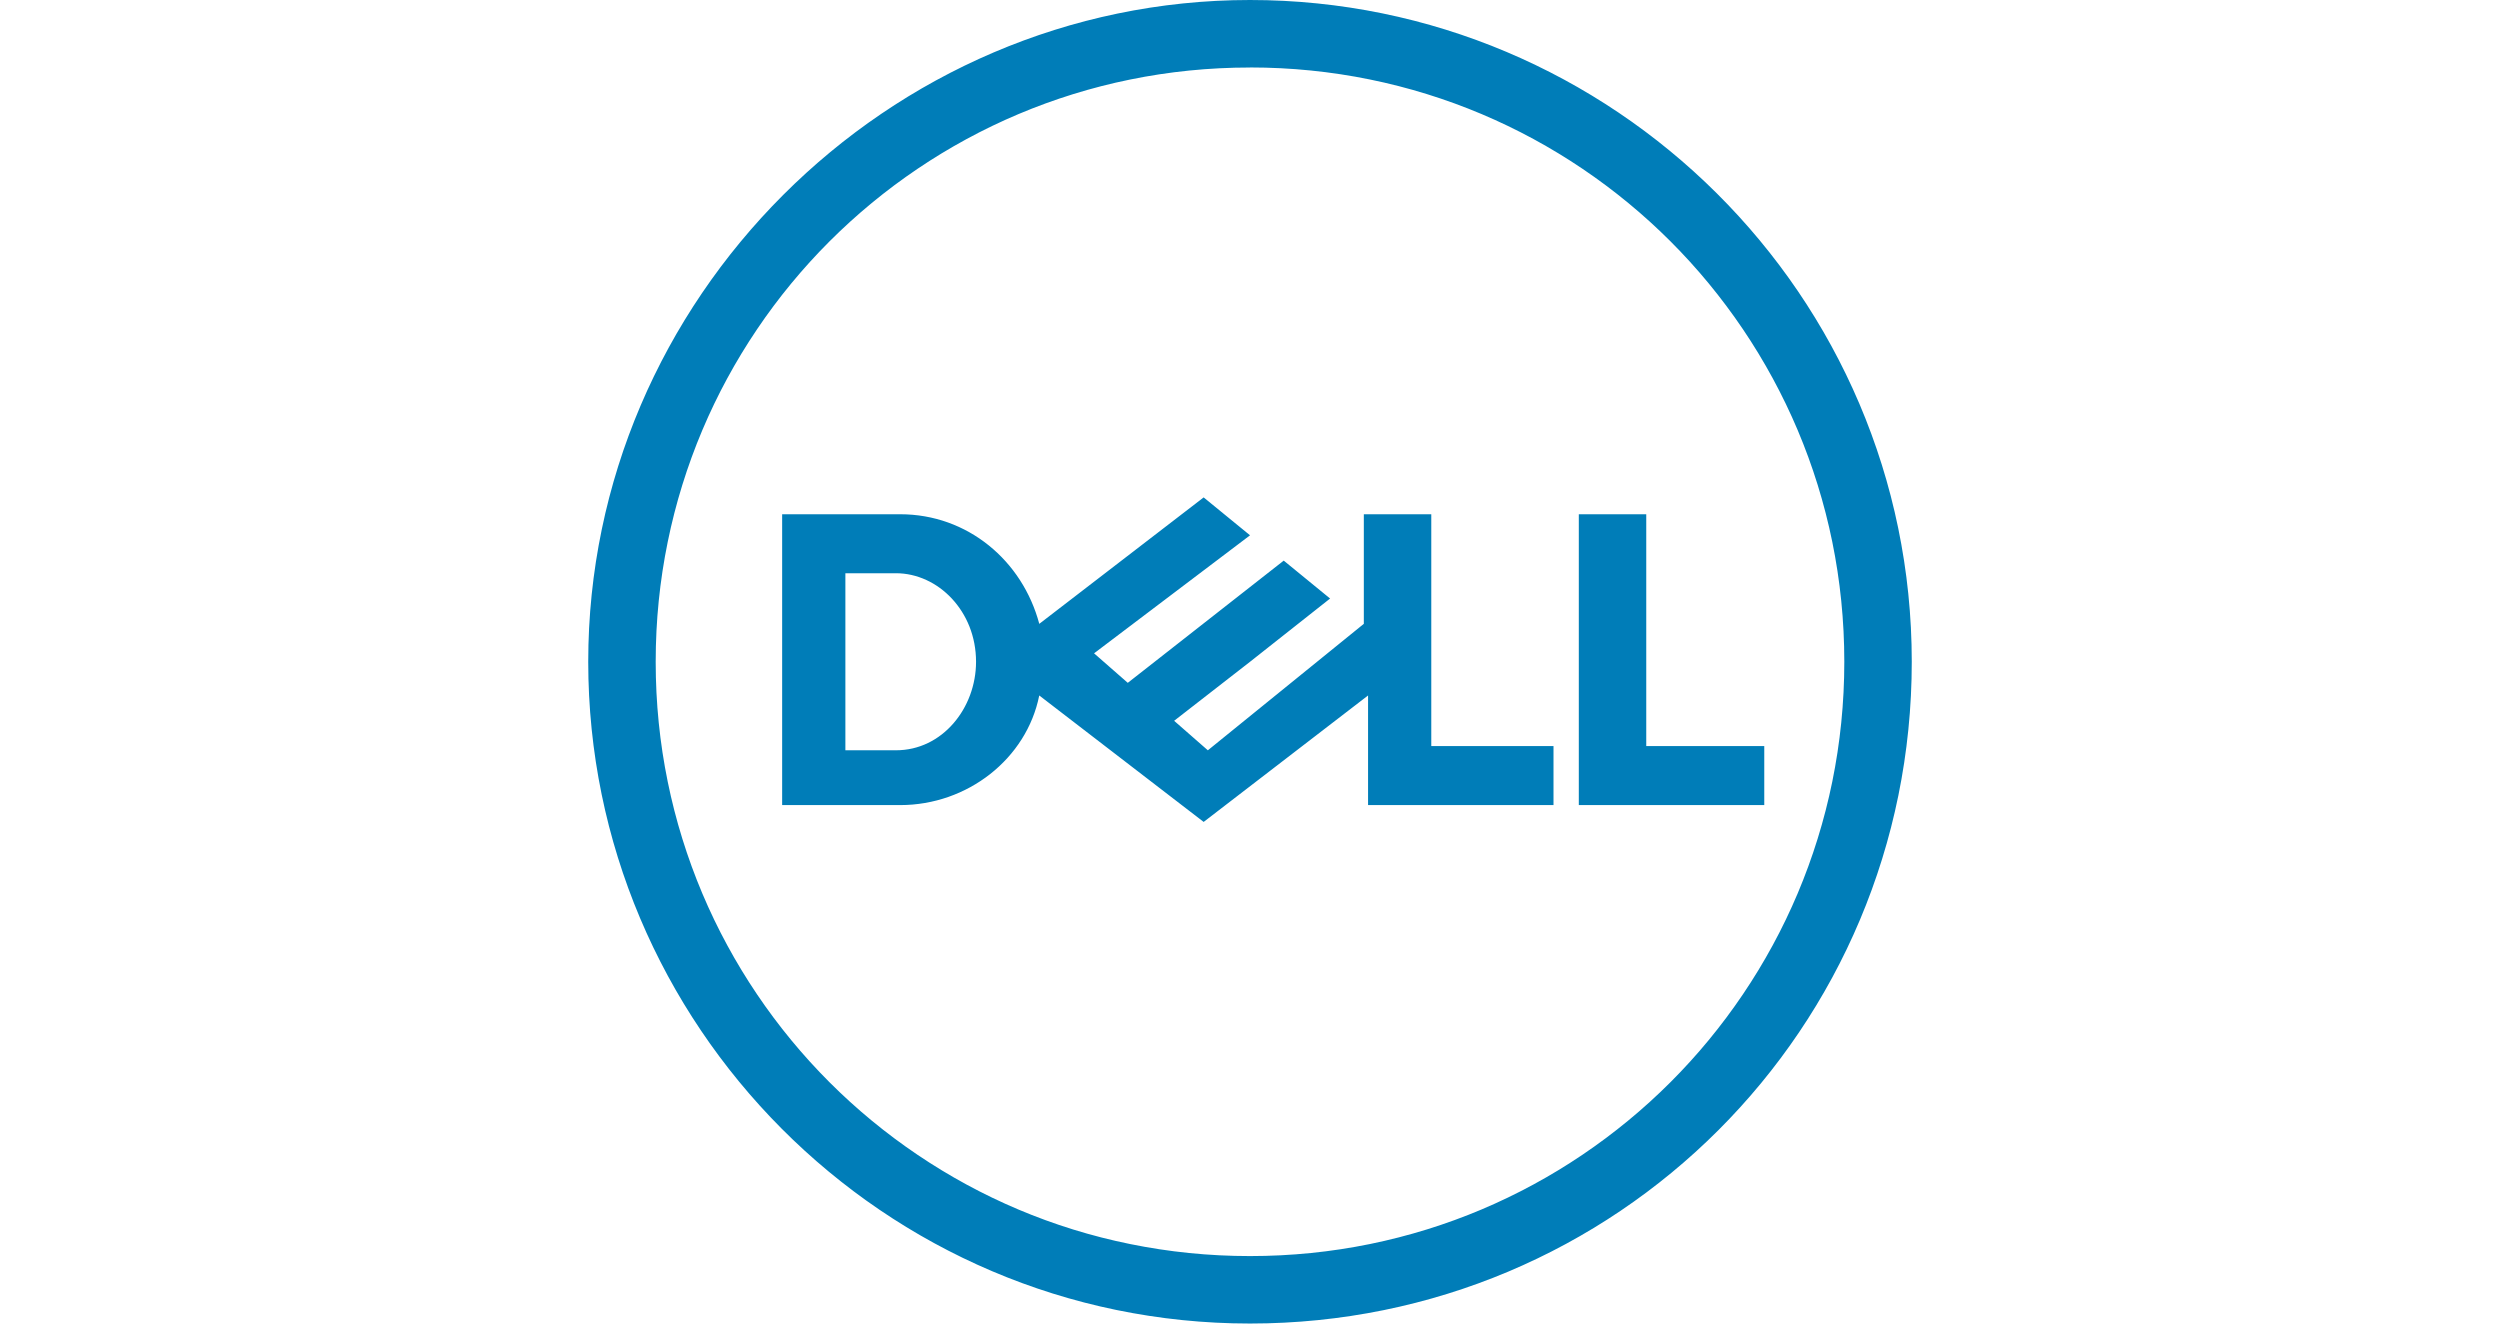 <?xml version="1.0" encoding="UTF-8"?> <svg xmlns="http://www.w3.org/2000/svg" width="170" height="90" viewBox="0 0 170 90" fill="none"><g clip-path="url(#clip0_710_183)"><path d="M81.849 33.824L70.671 42.422C69.525 38.122 65.797 34.969 61.211 34.969H53.186V54.746H61.211C65.797 54.746 69.809 51.592 70.669 47.292L81.849 55.891L93.028 47.292V54.746H105.638V50.733H97.327V34.969H92.74V42.42L82.134 51.021L79.841 49.014L85.002 45L90.446 40.7L87.294 38.122L76.689 46.433L74.396 44.426L85.002 36.401L81.848 33.823L81.849 33.824ZM57.486 38.98H60.926C61.643 38.98 62.342 39.143 62.987 39.439C63.632 39.734 64.221 40.164 64.723 40.701C65.224 41.239 65.637 41.882 65.924 42.608C66.21 43.333 66.371 44.141 66.371 45.001C66.371 45.789 66.227 46.559 65.963 47.271C65.699 47.983 65.314 48.637 64.83 49.192C64.346 49.748 63.765 50.205 63.106 50.523C62.448 50.841 61.714 51.019 60.926 51.019H57.486L57.486 38.98ZM119.97 50.734V54.746H107.359V34.969H111.945V50.733L119.97 50.734ZM85 0C60.35 0 40 20.35 40 45C40 69.65 60.064 90 85 90C109.936 90 130 69.936 130 45C130 20.064 109.65 0 85 0ZM85 4.587C87.794 4.587 90.521 4.868 93.154 5.405C95.788 5.943 98.329 6.735 100.747 7.756C103.165 8.777 105.463 10.028 107.612 11.479C109.762 12.931 111.764 14.582 113.591 16.409C115.419 18.236 117.069 20.238 118.52 22.388C119.971 24.537 121.222 26.835 122.244 29.253C123.265 31.671 124.057 34.212 124.595 36.846C125.132 39.479 125.413 42.206 125.413 45C125.413 47.794 125.132 50.521 124.595 53.154C124.057 55.788 123.265 58.329 122.244 60.747C121.223 63.165 119.971 65.463 118.52 67.612C117.069 69.762 115.419 71.764 113.591 73.591C111.764 75.418 109.762 77.069 107.612 78.52C105.463 79.972 103.165 81.222 100.747 82.244C98.329 83.265 95.787 84.057 93.154 84.595C90.521 85.132 87.794 85.413 85 85.413C82.206 85.413 79.479 85.132 76.846 84.595C74.212 84.061 71.671 83.269 69.252 82.247C66.835 81.226 64.537 79.975 62.387 78.523C60.237 77.073 58.236 75.422 56.408 73.595C54.581 71.767 52.929 69.766 51.479 67.616C50.028 65.466 48.777 63.169 47.756 60.751C46.735 58.332 45.942 55.791 45.405 53.157C44.867 50.525 44.587 47.798 44.587 45.004C44.587 42.209 44.867 39.482 45.405 36.85C45.942 34.216 46.735 31.675 47.756 29.256C48.777 26.838 50.028 24.541 51.479 22.391C52.929 20.241 54.581 18.24 56.408 16.412C58.236 14.585 60.237 12.934 62.387 11.483C64.537 10.032 66.835 8.781 69.252 7.76C71.671 6.739 74.212 5.946 76.846 5.409C79.478 4.871 82.204 4.591 84.999 4.591L85 4.587Z" fill="#007DB8"></path></g><defs><clipPath id="clip0_710_183"><rect width="90" height="90" fill="white" transform="translate(40)"></rect></clipPath></defs></svg> 